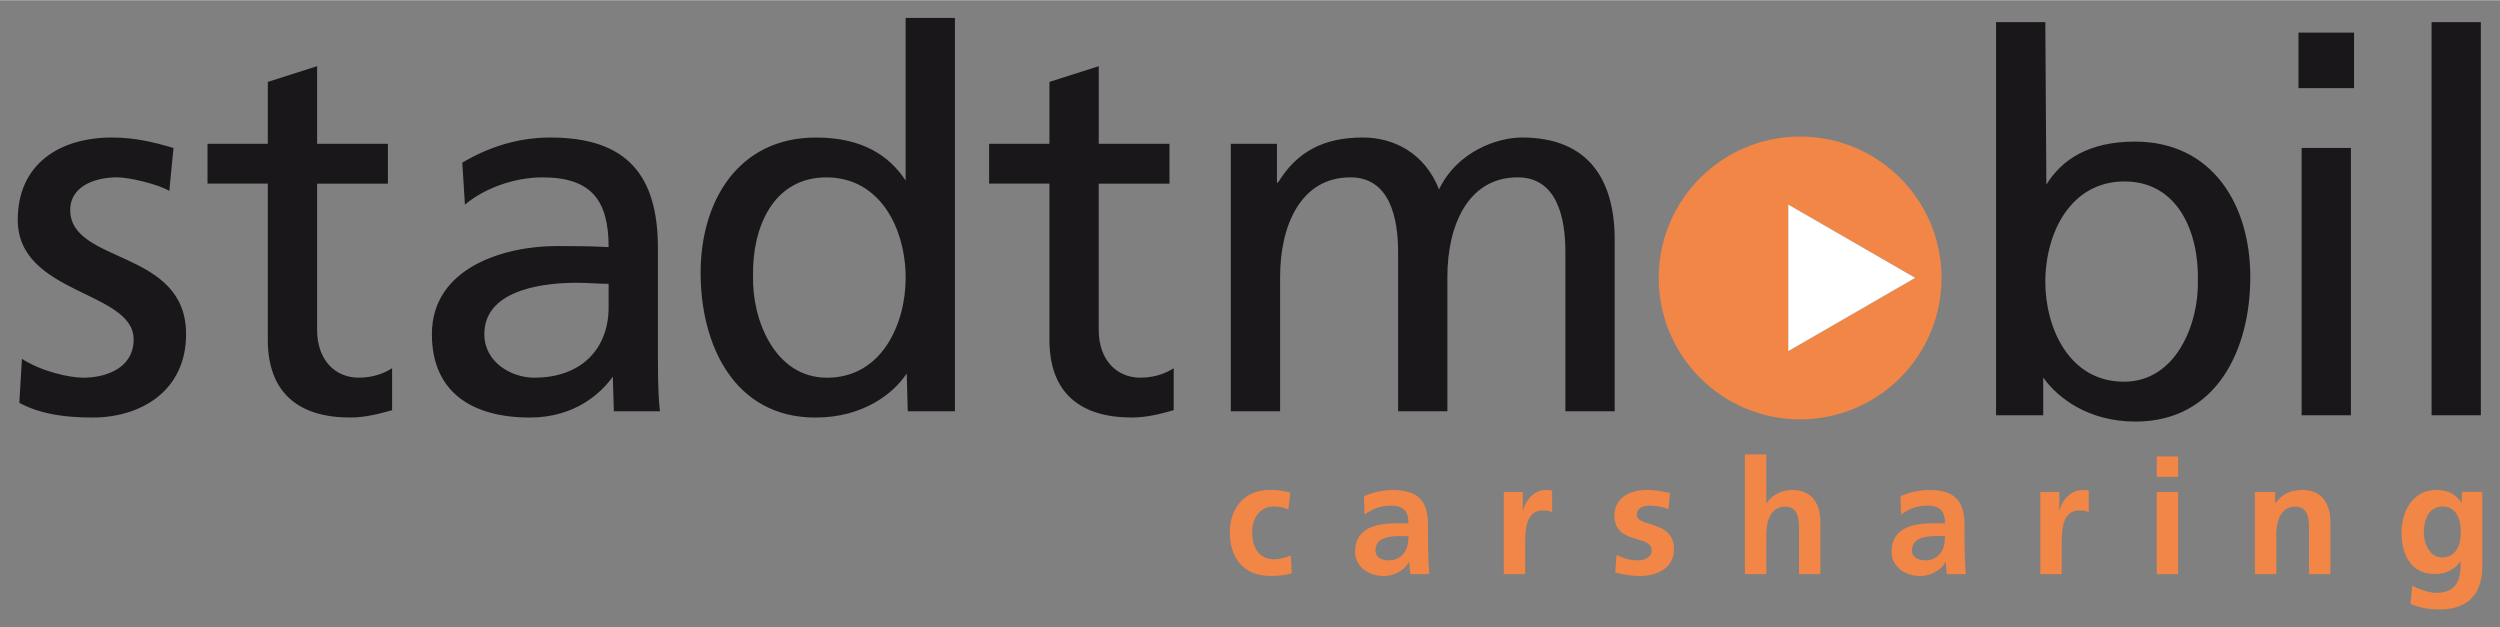 <?xml version="1.0" encoding="UTF-8" standalone="no"?>
<!DOCTYPE svg PUBLIC "-//W3C//DTD SVG 1.1//EN" "http://www.w3.org/Graphics/SVG/1.1/DTD/svg11.dtd">
<!-- Created with Inkscape (http://www.inkscape.org/) by Marsupilami -->
<svg xmlns:svg="http://www.w3.org/2000/svg" xmlns="http://www.w3.org/2000/svg" version="1.1" width="1024" height="257" viewBox="-1.031 -1.031 145.209 36.419" id="svg77651">
  <rect x="-1.031" y="-1.031" width="145.209" height="36.419" fill="#808080" stroke="none"/>
  <defs id="defs77653"/>
  <path d="m 110.211,15.095 -7.372,4.256 0,-8.512 7.372,4.256 z m -14.898,0.006 c 0,-4.536 3.678,-8.213 8.213,-8.213 4.536,0 8.214,3.676 8.214,8.213 0,4.535 -3.678,8.213 -8.214,8.213 -4.535,0 -8.213,-3.678 -8.213,-8.213" id="path74464" style="fill:#f18647;fill-opacity:1;fill-rule:evenodd;stroke:none"/>
  <path d="m 126.63,15.251 c 0.061,2.436 -1.218,5.876 -4.294,5.876 -3.229,0 -4.567,-3.196 -4.567,-5.785 0,-2.893 1.491,-5.846 4.598,-5.846 3.106,0 4.325,2.954 4.264,5.755 z m -11.724,7.826 2.74,0 0,-2.192 c 0.823,1.156 2.589,2.558 5.36,2.558 4.69,0 6.669,-4.141 6.669,-8.405 0,-4.171 -2.192,-7.856 -6.7,-7.856 -2.71,0 -4.263,1.066 -5.146,2.498 l -0.06,-9.439 -2.862,0 0,22.837 m 25.297,0 2.862,0 0,-22.837 -2.862,0 0,22.837 z m -7.73,-19.001 3.228,0 0,-3.228 -3.228,0 0,3.228 z m 0.182,19.001 2.863,0 0,-15.53 -2.863,0 0,15.53 z m -98.336,-6.265 c 0,2.315 -1.492,4.081 -4.325,4.081 -1.31,0 -2.894,-0.884 -2.894,-2.527 0,-2.743 3.837,-2.986 5.391,-2.986 0.609,0 1.219,0.061 1.827,0.061 l 0,1.371 z m -8.346,-5.97 c 1.157,-0.975 2.894,-1.584 4.509,-1.584 2.862,0 3.837,1.37 3.837,4.05 -1.127,-0.06 -1.919,-0.06 -3.046,-0.06 -2.954,0 -7.219,1.219 -7.219,5.117 0,3.38 2.345,4.843 5.696,4.843 2.619,0 4.143,-1.431 4.812,-2.376 l 0.061,2.011 2.68,0 c -0.061,-0.458 -0.121,-1.28 -0.121,-3.046 l 0,-6.428 c 0,-4.234 -1.798,-6.426 -6.245,-6.426 -1.98,0 -3.686,0.609 -5.117,1.461 l 0.152,2.438 m 16.735,4.174 C 42.648,12.184 43.866,9.26 46.973,9.26 c 3.107,0 4.6,2.954 4.6,5.848 0,2.589 -1.34,5.787 -4.569,5.787 -3.076,0 -4.356,-3.442 -4.295,-5.879 z m 8.986,7.827 2.741,0 0,-22.844 -2.864,0 0,9.443 C 50.629,8.011 49.075,6.945 46.364,6.945 c -4.509,0 -6.701,3.685 -6.701,7.857 0,4.235 1.98,8.408 6.671,8.408 2.771,0 4.539,-1.401 5.3,-2.559 l 0.061,2.192 m 18.764,0 2.864,0 0,-7.827 c 0,-2.894 1.157,-5.758 4.081,-5.758 2.315,0 2.771,2.406 2.771,4.325 l 0,9.26 2.864,0 0,-7.827 c 0,-2.894 1.157,-5.758 4.082,-5.758 2.315,0 2.771,2.406 2.771,4.325 l 0,9.26 2.864,0 0,-9.96 c 0,-3.381 -1.433,-5.94 -5.391,-5.94 -1.401,0 -3.748,0.792 -4.812,3.016 -0.823,-2.103 -2.62,-3.016 -4.418,-3.016 -2.285,0 -3.837,0.823 -4.935,2.62 l -0.061,0 0,-2.254 -2.68,0 0,15.534 m -3.56,-15.535 -4.111,0 0,-4.508 -2.864,0.914 0,3.594 -3.504,0 0,2.315 3.504,0 0,9.076 c 0,3.107 1.827,4.509 4.782,4.509 0.914,0 1.796,-0.244 2.436,-0.426 l 0,-2.438 c -0.426,0.274 -1.066,0.549 -1.949,0.549 -1.31,0 -2.406,-0.975 -2.406,-2.772 l 0,-8.498 4.111,0 0,-2.315 m -45.398,0 -4.112,0 0,-4.508 -2.864,0.914 0,3.594 -3.502,0 0,2.315 3.502,0 0,9.076 c 0,3.107 1.829,4.509 4.784,4.509 0.914,0 1.796,-0.244 2.436,-0.426 l 0,-2.438 c -0.426,0.274 -1.066,0.549 -1.95,0.549 -1.309,0 -2.406,-0.975 -2.406,-2.772 l 0,-8.498 4.112,0 0,-2.315 m -21.41,15.047 c 1.31,0.701 2.803,0.853 4.264,0.853 2.772,0 5.423,-1.522 5.423,-4.843 0,-4.965 -6.731,-4.051 -6.731,-7.219 0,-1.28 1.279,-1.889 2.741,-1.889 0.67,0 2.376,0.396 3.015,0.791 L 9.046,7.553 C 7.92,7.218 6.822,6.944 5.482,6.944 2.406,6.944 0,8.498 0,11.726 c 0,4.355 6.731,4.111 6.731,6.944 0,1.676 -1.614,2.224 -2.924,2.224 -0.823,0 -2.436,-0.365 -3.564,-1.096 l -0.152,2.559" id="path74468" style="fill:#1a171b;fill-opacity:1;fill-rule:evenodd;stroke:none"/>
  <path d="m 140.811,31.335 c -0.714,0 -1.058,-0.797 -1.058,-1.446 0,-0.733 0.27,-1.511 1.113,-1.511 0.724,0 1.039,0.667 1.039,1.484 0,0.796 -0.315,1.474 -1.094,1.474 z m 1.149,-3.81 0,0.649 c -0.361,-0.547 -0.853,-0.76 -1.482,-0.76 -1.427,0 -2.021,1.325 -2.021,2.475 0,1.279 0.537,2.41 1.948,2.41 0.695,0 1.251,-0.352 1.482,-0.76 0.019,0.825 -0.046,1.854 -1.417,1.854 -0.39,0 -1.011,-0.212 -1.391,-0.416 l -0.102,1.056 c 0.594,0.25 1.159,0.325 1.651,0.325 2.001,0 2.521,-1.224 2.521,-2.522 l 0,-4.31 -1.188,0 m -31.939,3.394 c 0,-0.733 0.825,-0.825 1.381,-0.825 l 0.537,0 c 0,0.371 -0.055,0.714 -0.26,0.983 -0.194,0.26 -0.49,0.426 -0.871,0.426 -0.445,0 -0.787,-0.175 -0.787,-0.584 z m -0.63,-2.076 c 0.416,-0.315 0.945,-0.52 1.474,-0.52 0.733,0 1.075,0.26 1.075,1.03 l -0.686,0 c -0.519,0 -1.13,0.046 -1.604,0.278 -0.472,0.233 -0.815,0.649 -0.815,1.363 0,0.909 0.825,1.419 1.669,1.419 0.565,0 1.186,-0.296 1.474,-0.825 0.028,0.149 0.028,0.464 0.074,0.714 l 1.094,0 c -0.028,-0.37 -0.046,-0.705 -0.055,-1.066 -0.01,-0.352 -0.019,-0.714 -0.019,-1.195 l 0,-0.613 c 0,-1.409 -0.603,-2.011 -2.058,-2.011 -0.529,0 -1.177,0.139 -1.66,0.361 l 0.037,1.066 m -30.532,2.076 c 0,-0.733 0.825,-0.825 1.381,-0.825 l 0.537,0 c 0,0.371 -0.055,0.714 -0.259,0.983 -0.195,0.26 -0.491,0.426 -0.871,0.426 -0.446,0 -0.789,-0.175 -0.789,-0.584 z m -0.63,-2.076 c 0.416,-0.315 0.945,-0.52 1.474,-0.52 0.733,0 1.075,0.26 1.075,1.03 l -0.685,0 c -0.52,0 -1.131,0.046 -1.605,0.278 -0.472,0.233 -0.815,0.649 -0.815,1.363 0,0.909 0.825,1.419 1.669,1.419 0.565,0 1.186,-0.296 1.474,-0.825 0.028,0.149 0.028,0.464 0.074,0.714 l 1.094,0 c -0.028,-0.37 -0.045,-0.705 -0.055,-1.066 -0.01,-0.352 -0.019,-0.714 -0.019,-1.195 l 0,-0.613 c 0,-1.409 -0.603,-2.011 -2.058,-2.011 -0.529,0 -1.177,0.139 -1.66,0.361 l 0.037,1.066 m 51.714,3.458 1.242,0 0,-2.336 c 0,-0.611 0.194,-1.585 1.094,-1.585 0.797,0 0.806,0.787 0.806,1.371 l 0,2.55 1.242,0 0,-3.013 c 0,-1.076 -0.491,-1.873 -1.623,-1.873 -0.649,0 -1.177,0.212 -1.566,0.76 l -0.019,0 0,-0.649 -1.177,0 0,4.774 m -5.702,0 1.242,0 0,-4.774 -1.242,0 0,4.774 z m 0,-5.646 1.242,0 0,-1.187 -1.242,0 0,1.187 z m -6.761,5.646 1.242,0 0,-1.752 c 0,-0.686 0,-1.946 1.01,-1.946 0.223,0 0.446,0.037 0.557,0.102 l 0,-1.252 c -0.131,-0.036 -0.26,-0.036 -0.381,-0.036 -0.741,0 -1.251,0.75 -1.306,1.195 l -0.019,0 0,-1.084 -1.104,0 0,4.774 m -17.159,0 1.242,0 0,-2.336 c 0,-0.611 0.195,-1.585 1.094,-1.585 0.797,0 0.806,0.787 0.806,1.371 l 0,2.55 1.242,0 0,-3.013 c 0,-1.076 -0.491,-1.873 -1.623,-1.873 -0.649,0 -1.186,0.296 -1.501,0.76 l -0.019,0 0,-2.828 -1.242,0 0,6.952 m -4.35,-4.71 c -0.39,-0.083 -0.77,-0.176 -1.354,-0.176 -0.974,0 -1.873,0.455 -1.873,1.484 0,1.724 2.16,1.084 2.16,2.02 0,0.464 -0.501,0.585 -0.815,0.585 -0.427,0 -0.835,-0.121 -1.225,-0.316 l -0.074,1.02 c 0.454,0.121 0.936,0.205 1.409,0.205 1.011,0 2.002,-0.446 2.002,-1.558 0,-1.725 -2.16,-1.242 -2.16,-2.002 0,-0.409 0.399,-0.529 0.733,-0.529 0.454,0 0.733,0.074 1.113,0.204 l 0.084,-0.936 m -9.654,4.71 1.242,0 0,-1.752 c 0,-0.686 0,-1.946 1.01,-1.946 0.223,0 0.445,0.037 0.556,0.102 l 0,-1.252 c -0.13,-0.036 -0.26,-0.036 -0.38,-0.036 -0.741,0 -1.251,0.75 -1.306,1.195 l -0.019,0 0,-1.084 -1.104,0 0,4.774 M 73.915,27.571 c -0.344,-0.102 -0.705,-0.158 -1.205,-0.158 -1.492,0 -2.309,1.094 -2.309,2.475 0,1.455 0.787,2.521 2.355,2.521 0.51,0 0.88,-0.046 1.242,-0.158 l -0.056,-1.029 c -0.212,0.092 -0.603,0.223 -0.955,0.223 -0.871,0 -1.289,-0.676 -1.289,-1.558 0,-0.899 0.491,-1.511 1.261,-1.511 0.38,0 0.621,0.075 0.844,0.176 l 0.111,-0.983" id="path74480" style="fill:#f18647;fill-opacity:1;fill-rule:evenodd;stroke:none"/>
  <path d="m 110.211,15.095 -7.372,4.256 0,-8.512 7.372,4.256" id="path74484" style="fill:#ffffff;fill-opacity:1;fill-rule:nonzero;stroke:none"/>
</svg>
<!-- version: 20110311, original size: 143.14764 34.357498, border: 3% -->